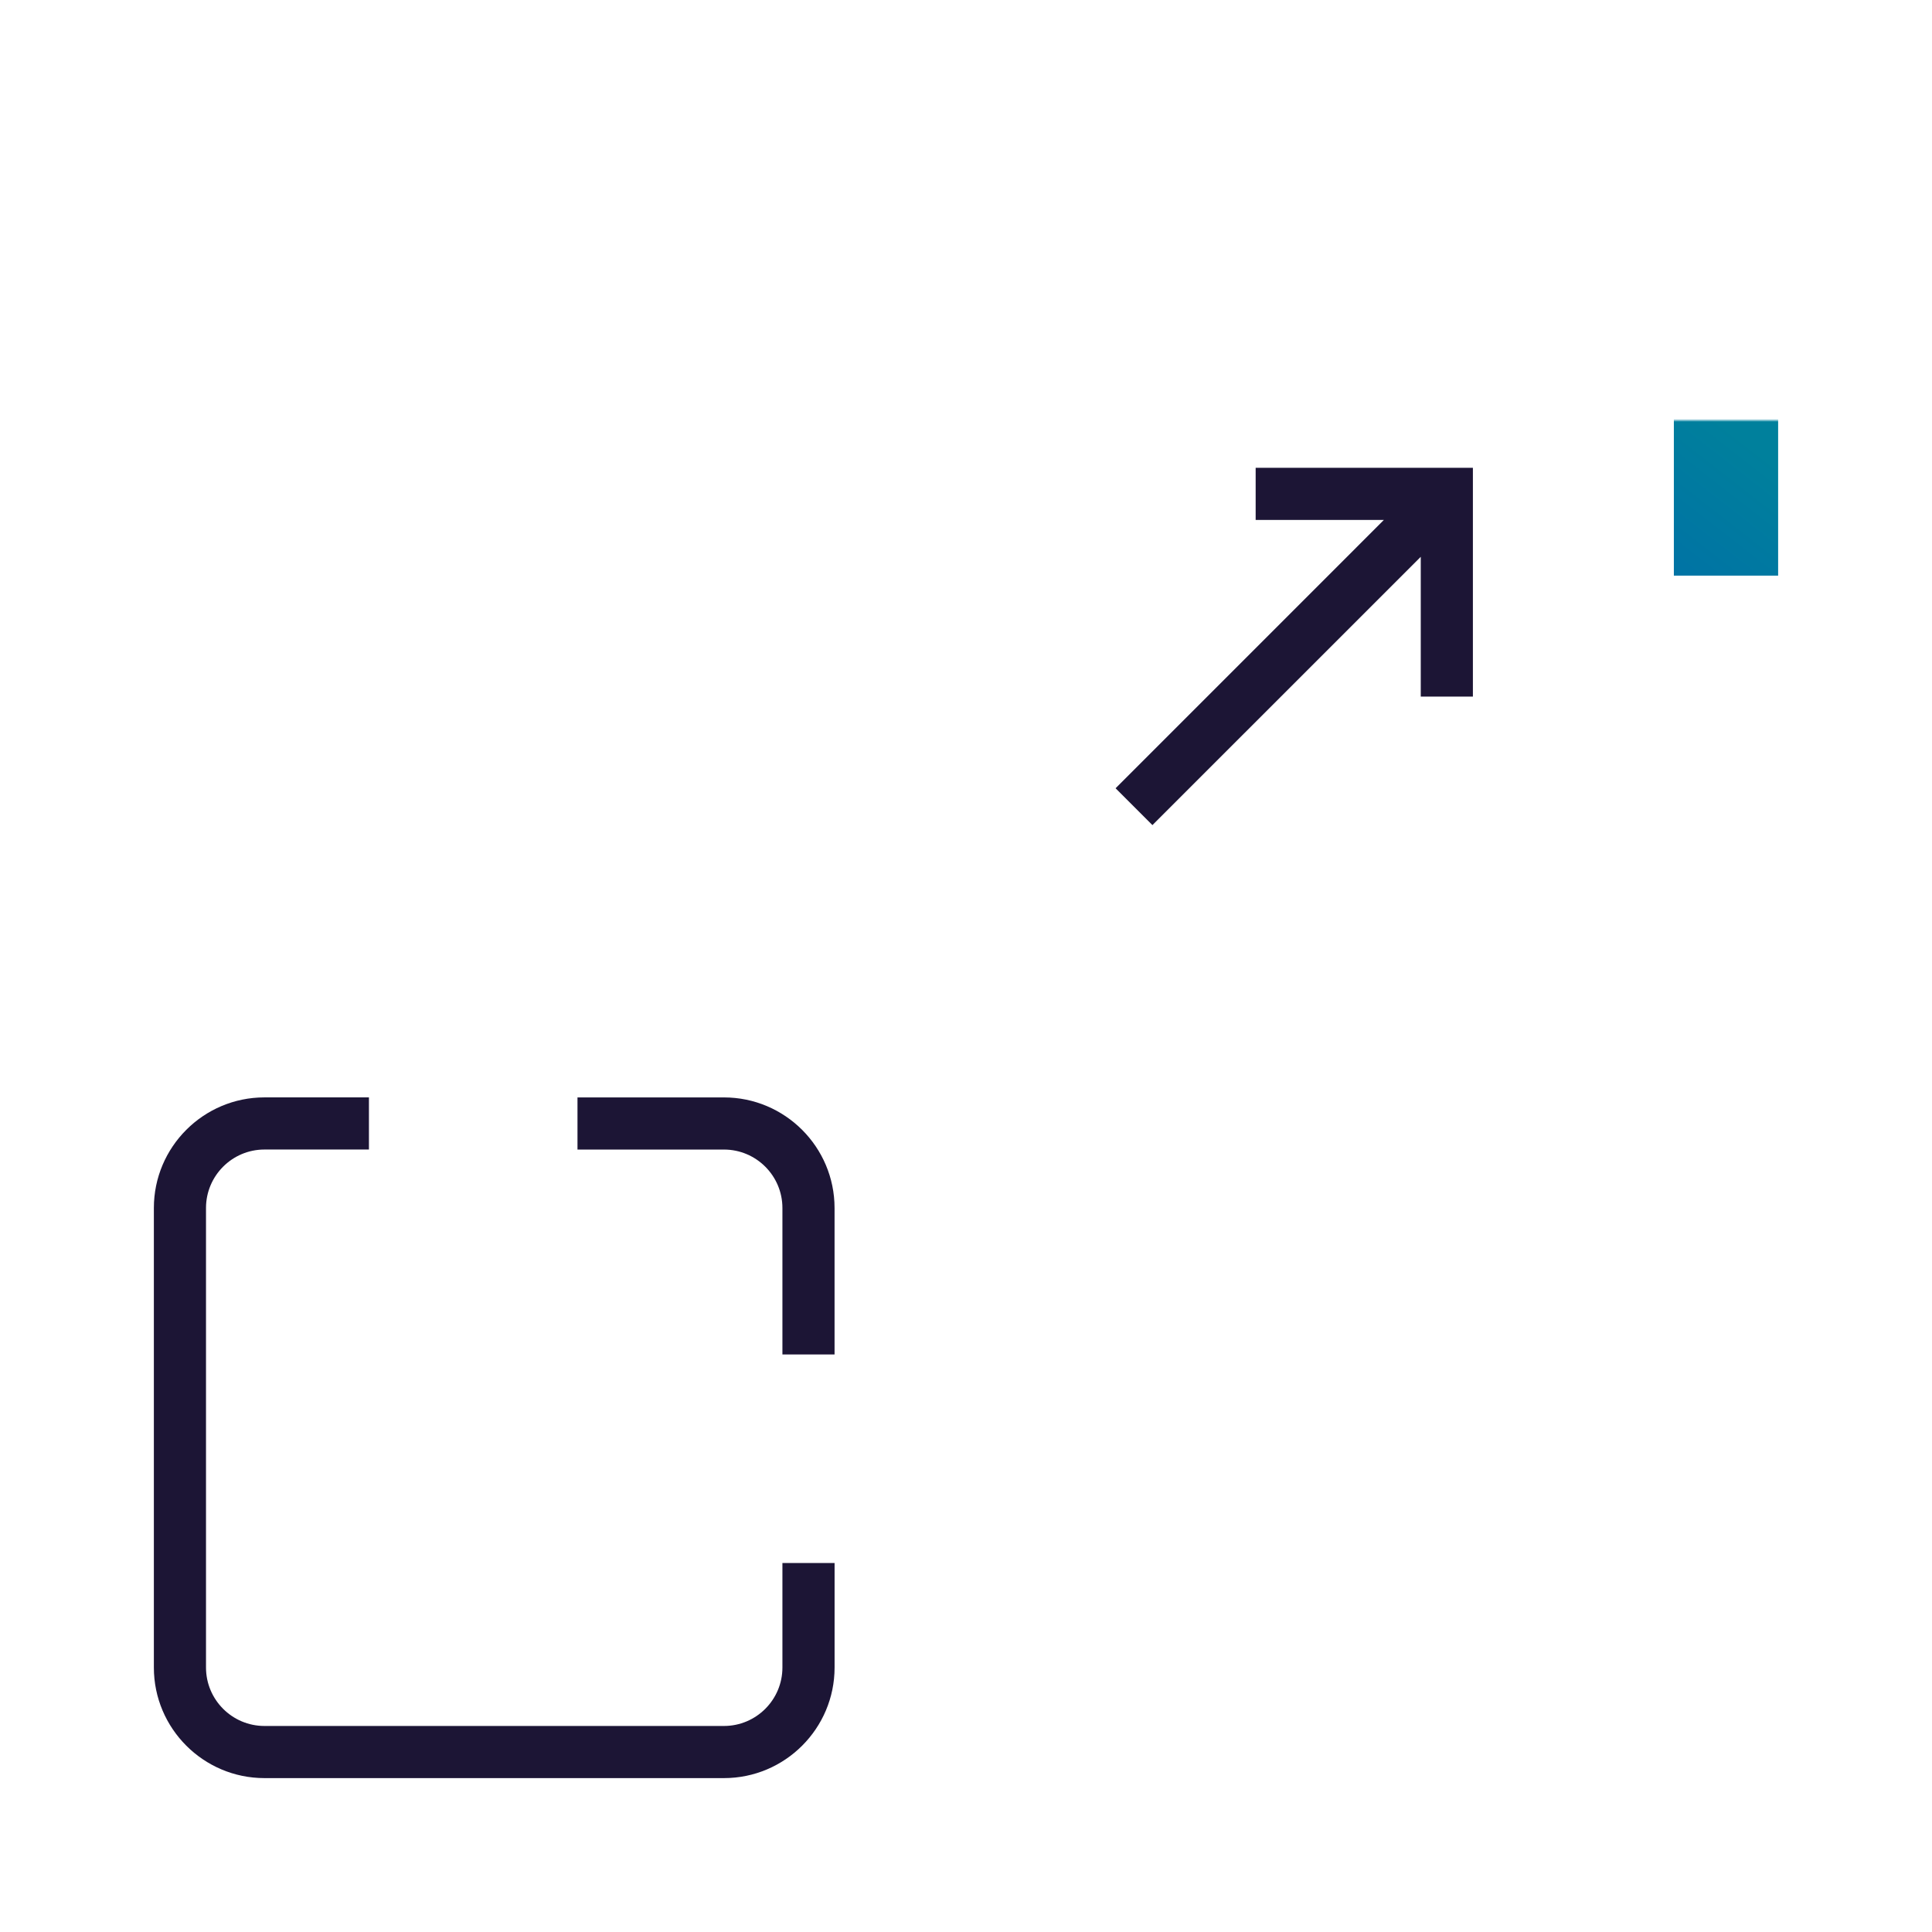 <?xml version="1.0" encoding="UTF-8"?>
<svg id="ICON_OUTLINES" data-name="ICON OUTLINES" xmlns="http://www.w3.org/2000/svg" xmlns:xlink="http://www.w3.org/1999/xlink" viewBox="0 0 667 667">
  <defs>
    <style>
      .cls-1 {
        mask: url(#mask);
      }

      .cls-2 {
        filter: url(#luminosity-noclip);
      }

      .cls-3 {
        fill: url(#linear-gradient);
      }

      .cls-4 {
        fill: #1c1535;
      }

      .cls-5 {
        fill: url(#S_W_Night_Grad_6);
      }
    </style>
    <filter id="luminosity-noclip" x="145.38" y="53.12" width="472.5" height="468.5" color-interpolation-filters="sRGB" filterUnits="userSpaceOnUse">
      <feFlood flood-color="#fff" result="bg"/>
      <feBlend in="SourceGraphic" in2="bg"/>
    </filter>
    <linearGradient id="linear-gradient" x1="593.88" y1="145.12" x2="593.88" y2="200.12" gradientUnits="userSpaceOnUse">
      <stop offset="0" stop-color="#fff"/>
      <stop offset=".97" stop-color="#000"/>
    </linearGradient>
    <mask id="mask" x="145.38" y="53.12" width="472.5" height="468.5" maskUnits="userSpaceOnUse">
      <g class="cls-2">
        <rect class="cls-3" x="569.88" y="145.12" width="48" height="55"/>
      </g>
    </mask>
    <linearGradient id="S_W_Night_Grad_6" data-name="S&amp;amp;W Night Grad 6" x1="567.57" y1="46.81" x2="191.68" y2="527.94" gradientUnits="userSpaceOnUse">
      <stop offset=".1" stop-color="#00809c"/>
      <stop offset=".5" stop-color="#0043c4"/>
      <stop offset=".9" stop-color="#4c00b1"/>
    </linearGradient>
  </defs>
  <g>
    <path class="cls-4" d="M270.12,539.62v36.07c0,11.13-9.05,20.18-20.18,20.18H91.3c-11.13,0-20.18-9.05-20.18-20.18v-158.65c0-11.13,9.05-20.18,20.18-20.18h36.07v-18h-36.07c-21.05,0-38.18,17.13-38.18,38.18v158.65c0,21.05,17.13,38.18,38.18,38.18h158.65c21.05,0,38.18-17.13,38.18-38.18v-36.07h-18Z"/>
    <path class="cls-4" d="M288.12,467.62v-50.57c0-21.05-17.13-38.18-38.18-38.18h-50.57v18h50.57c11.13,0,20.18,9.05,20.18,20.18v50.57h18Z"/>
  </g>
  <g class="cls-1">
    <path class="cls-5" d="M577.88,295.83v167.56c0,12.26-9.97,22.24-22.24,22.24H203.61c-12.26,0-22.24-9.97-22.24-22.24V111.36c0-12.26,9.97-22.24,22.24-22.24h352.03c12.26,0,22.24,9.97,22.24,22.24v87.37h36v-87.37c0-32.11-26.12-58.24-58.24-58.24H203.61c-32.11,0-58.24,26.12-58.24,58.24v352.03c0,32.11,26.12,58.24,58.24,58.24h352.03c32.11,0,58.24-26.12,58.24-58.24v-167.56l-17-19.7-19,19.7Z"/>
  </g>
  <polygon class="cls-4" points="433.5 161.5 433.5 179.5 477.77 179.5 385.14 272.14 397.86 284.86 490.5 192.23 490.5 240.5 508.5 240.5 508.5 161.5 433.5 161.5"/>
</svg>